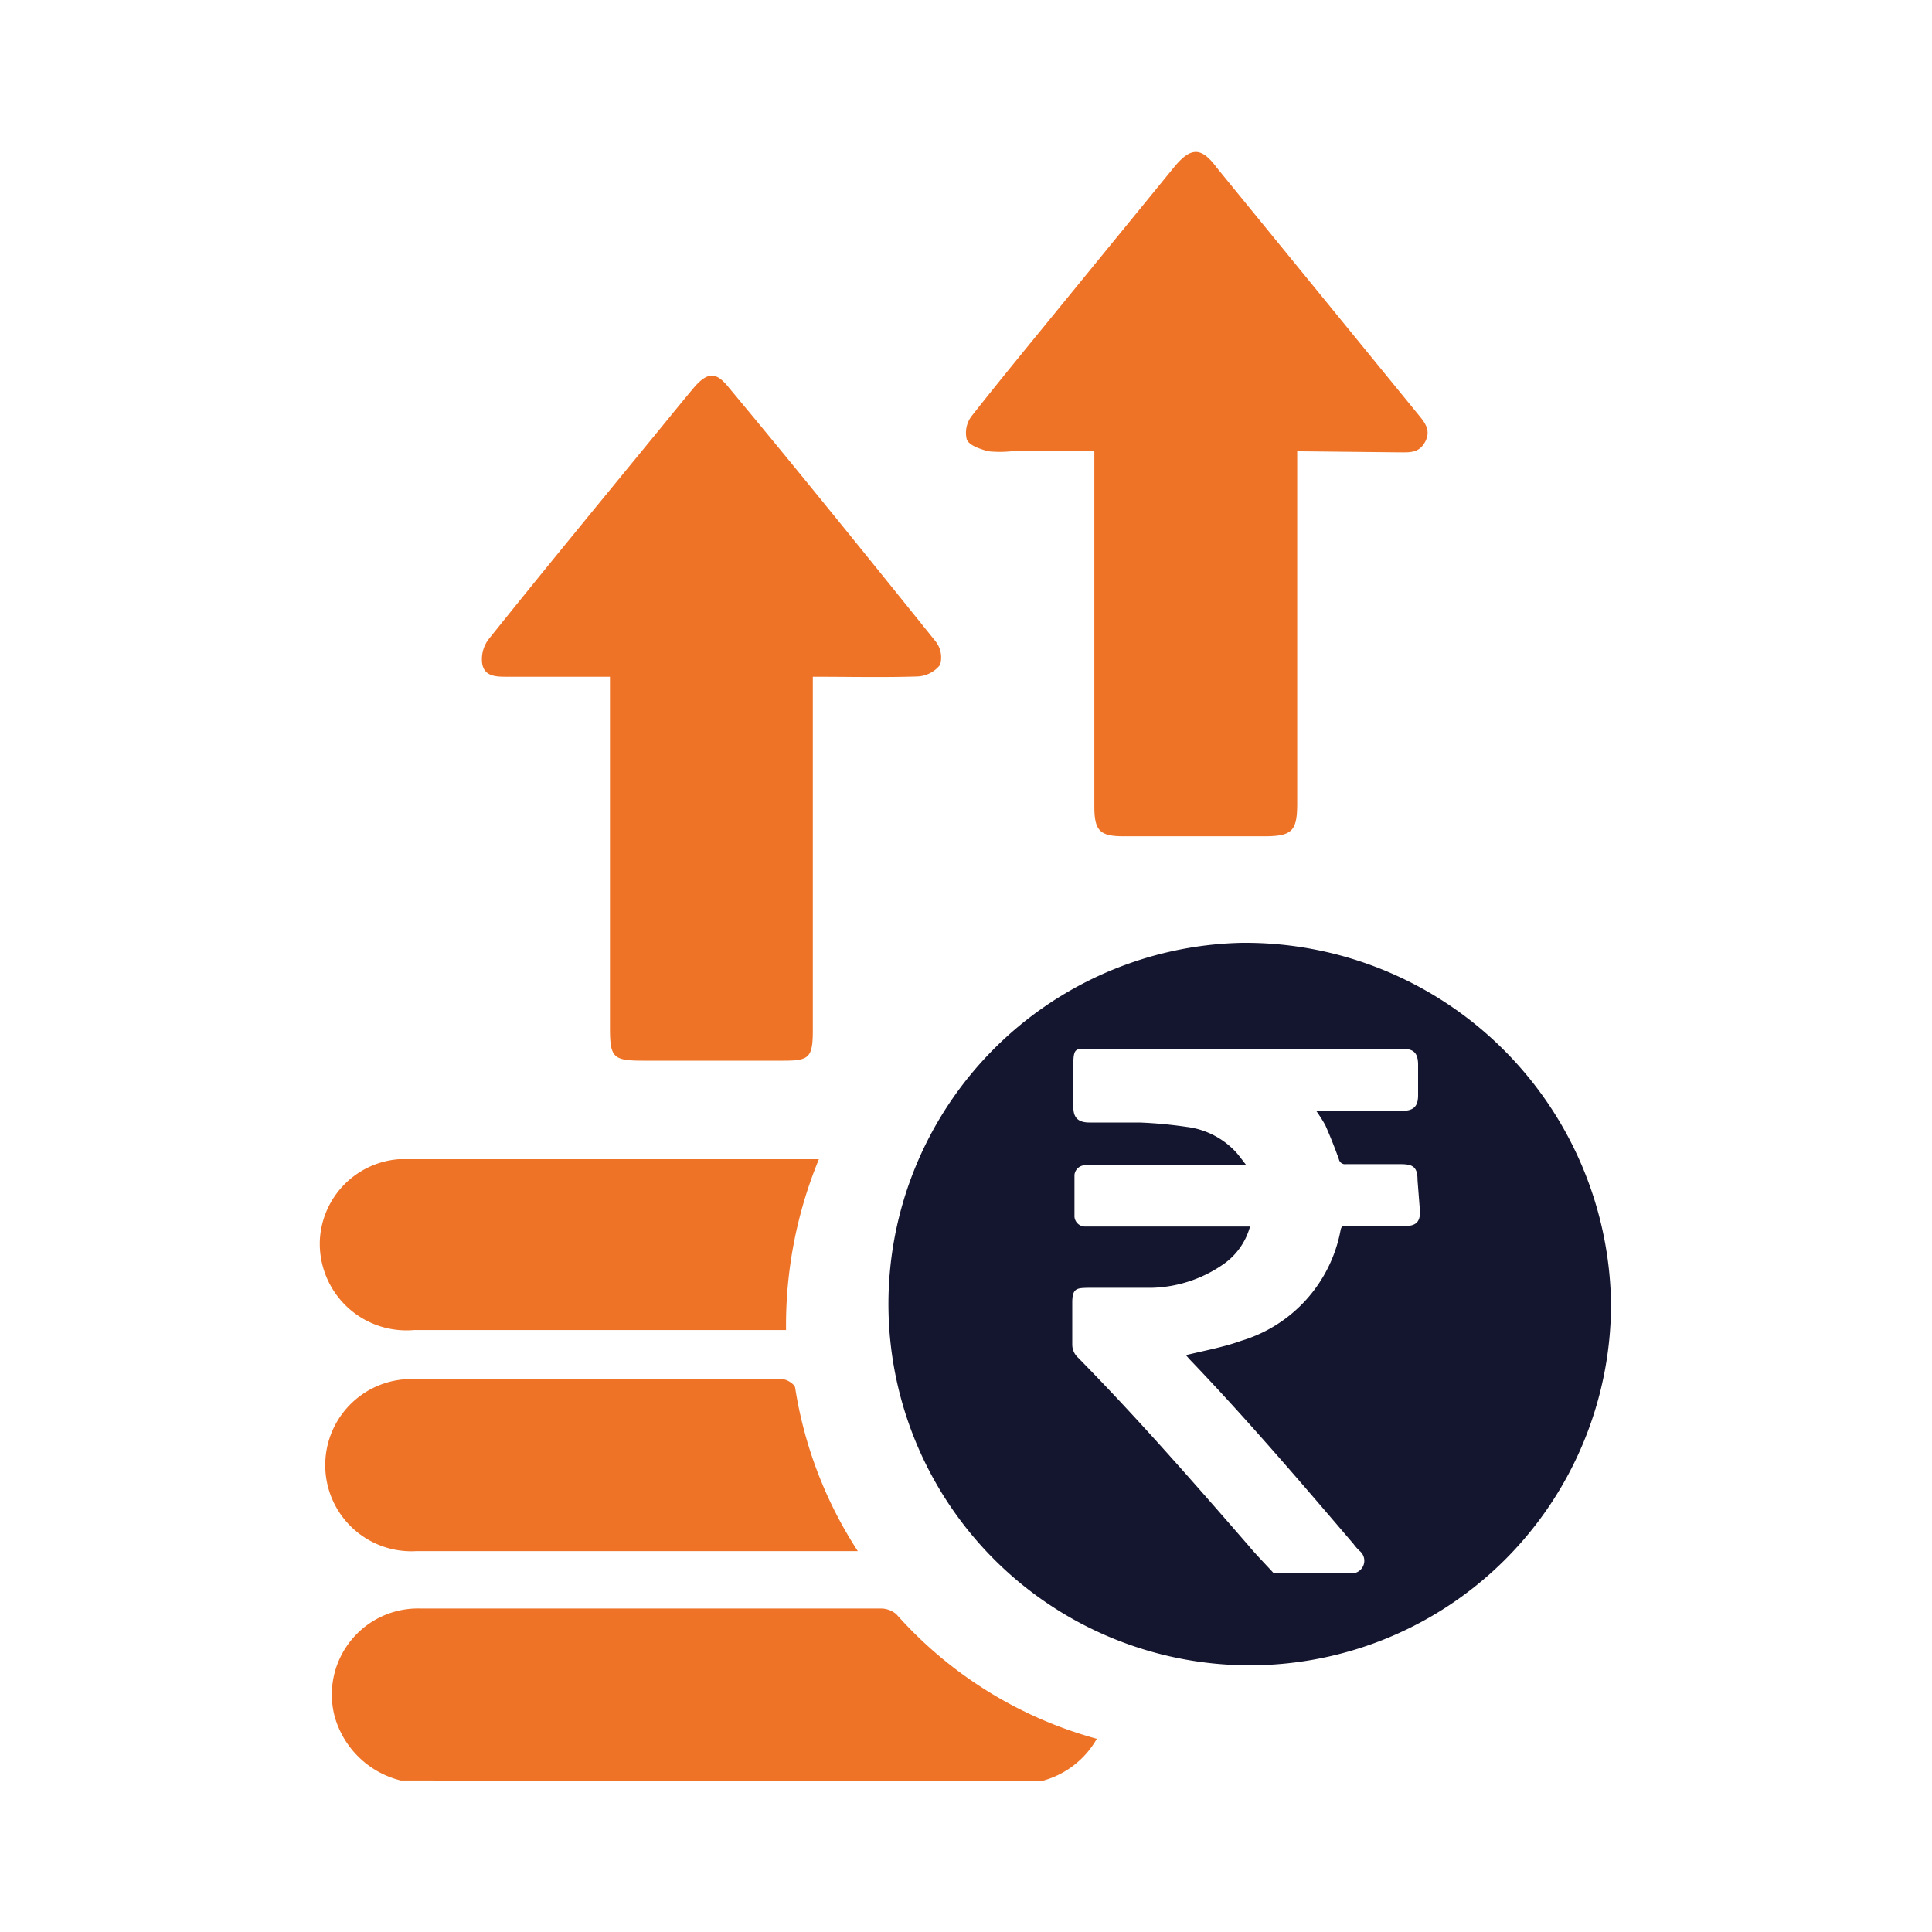<svg id="Layer_1" data-name="Layer 1" xmlns="http://www.w3.org/2000/svg" viewBox="0 0 70 70"><defs><style>.cls-1{fill:#14152e;}.cls-2{fill:#ee7326;}</style></defs><path class="cls-1" d="M45,34.16A13.09,13.09,0,1,0,58.37,47.25,13.26,13.26,0,0,0,45,34.16Zm6.45,9.75c0,.37-.16.51-.54.51H48.78c-.13,0-.18,0-.21.16a5.17,5.17,0,0,1-3.6,4c-.63.23-1.31.35-2,.52l.13.15c2.07,2.16,4,4.42,5.94,6.69a1.71,1.71,0,0,0,.22.25.46.46,0,0,1-.13.79h-3c-.3-.33-.62-.65-.91-1-2-2.3-4-4.59-6.16-6.79a.64.64,0,0,1-.21-.48c0-.51,0-1,0-1.52s.17-.52.56-.53c.76,0,1.53,0,2.3,0a4.74,4.74,0,0,0,2.58-.83,2.45,2.45,0,0,0,1-1.39h-6a.39.39,0,0,1-.36-.35c0-.5,0-1,0-1.52a.39.39,0,0,1,.36-.35h5.87c-.17-.21-.29-.39-.44-.54A2.92,2.92,0,0,0,43,40.83a16.22,16.22,0,0,0-1.71-.16c-.61,0-1.22,0-1.82,0-.4,0-.58-.17-.58-.55s0-1,0-1.58S39,38,39.42,38H50.81c.41,0,.56.15.57.55v1.13c0,.41-.16.57-.6.57H47.69a5.48,5.48,0,0,1,.33.52c.18.41.34.81.49,1.23a.23.23,0,0,0,.26.18h2c.45,0,.59.13.59.58Z"/><path class="cls-2" d="M14.52,64.51a3.31,3.31,0,0,1-2.4-2.34,3.12,3.12,0,0,1,3.14-3.89c3.68,0,7.36,0,11,0,1.87,0,3.75,0,5.63,0a.85.85,0,0,1,.59.21A15,15,0,0,0,39.74,63a3.23,3.23,0,0,1-2,1.53Z"/><path class="cls-2" d="M47,16.35V29.1c0,1-.17,1.2-1.19,1.2H40.71c-.86,0-1.06-.2-1.06-1.08V16.35h-3a4,4,0,0,1-.85,0c-.28-.08-.67-.2-.77-.42a1,1,0,0,1,.17-.85c1.11-1.41,2.26-2.8,3.4-4.2l3.92-4.8c.62-.76,1-.77,1.57,0L51.37,15c.24.29.49.58.27,1s-.56.39-.93.39Z"/><path class="cls-2" d="M29.45,24.52v.75c0,4,0,8,0,12.06,0,1-.14,1.1-1.07,1.1H23.31c-1.1,0-1.21-.11-1.21-1.2V24.52H18.39c-.41,0-.84,0-.92-.48a1.2,1.2,0,0,1,.25-.9c1.88-2.35,3.8-4.68,5.7-7,.57-.69,1.13-1.39,1.7-2.07s.88-.54,1.31,0c2.5,3,5,6.1,7.47,9.17a.94.94,0,0,1,.16.85,1.1,1.1,0,0,1-.82.42C32,24.55,30.78,24.52,29.45,24.52Z"/><path class="cls-2" d="M31.08,56.2h-16a3.12,3.12,0,1,1,0-6.23c3.51,0,7,0,10.53,0,.91,0,1.82,0,2.73,0,.17,0,.45.18.47.31A15.12,15.12,0,0,0,31.08,56.2Z"/><path class="cls-2" d="M29.67,42a15.82,15.82,0,0,0-1.19,6.19c-.19,0-.36,0-.52,0H15a3.14,3.14,0,0,1-3.41-3.28A3.1,3.1,0,0,1,14.45,42c.28,0,.56,0,.85,0H29.67Z"/></svg>